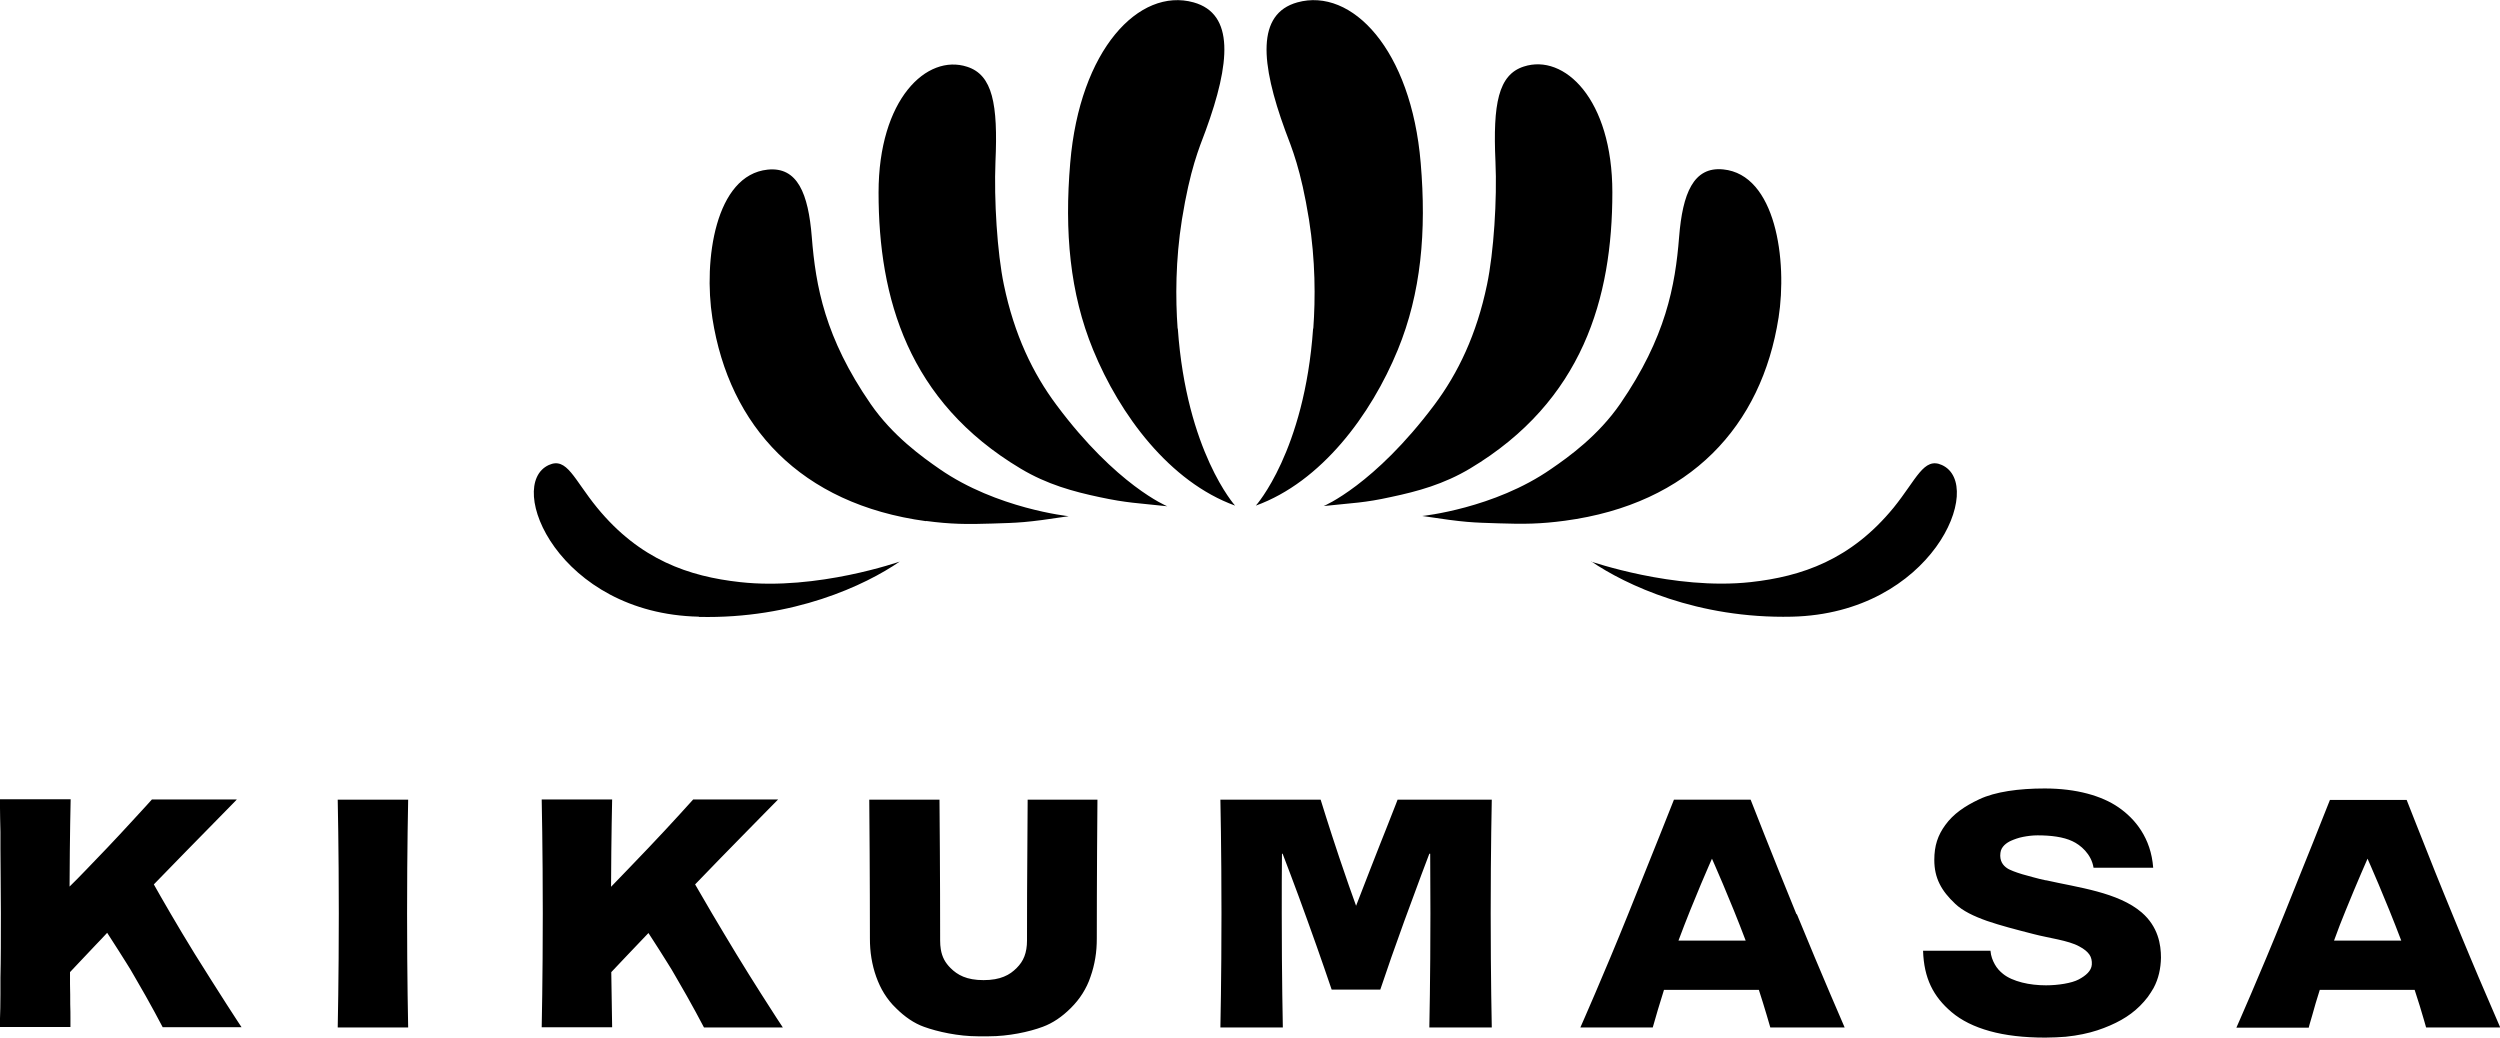 <?xml version="1.0" encoding="UTF-8"?><svg id="_layer_2" xmlns="http://www.w3.org/2000/svg" viewBox="0 0 115.7 48.02"><g id="_design"><path d="M60.78,15.2c.1-1.39,.1-3.15-.2-5.04-.38-2.35-.79-3.29-1.1-4.12-1.14-3.12-1.34-5.4,.56-5.93,2.52-.7,5.27,2.18,5.71,7.43,.27,3.18,.02,6.02-1.06,8.65-1.24,3.02-3.54,6.11-6.57,7.21,0,0,2.25-2.5,2.65-8.19Zm.48,8.22c1.37-.15,1.86-.14,3.12-.42,1.23-.26,2.44-.59,3.66-1.32,5.21-3.12,6.58-7.89,6.58-12.78,0-4.32-2.23-6.43-4.1-5.82-1.18,.38-1.43,1.73-1.31,4.4,.08,1.74-.08,4.21-.39,5.69-.48,2.31-1.34,4.1-2.44,5.57-2.78,3.71-5.12,4.68-5.12,4.68Zm21.05-8.7c.42-2.68-.13-6.64-2.56-6.88-1.38-.14-1.88,1.12-2.04,3.12-.18,2.28-.62,4.66-2.72,7.72-1.02,1.48-2.38,2.46-3.2,3.02-2.64,1.84-5.97,2.18-5.97,2.18,2.04,.31,2.31,.3,3.54,.34,1.16,.04,1.94,.03,3.06-.12,5.82-.78,9.11-4.4,9.89-9.39Zm-8.67,11.26c1.6,1.09,4.92,2.66,9.29,2.56,6.49-.15,8.98-6.1,6.94-7.02-.84-.38-1.17,.66-2.23,1.97-1.98,2.42-4.26,3.19-6.62,3.45-3.56,.39-7.41-.97-7.39-.95Zm-19.14-10.78c-.1-1.39-.1-3.15,.2-5.04,.38-2.35,.79-3.29,1.1-4.12,1.14-3.12,1.34-5.4-.56-5.93-2.52-.7-5.27,2.18-5.71,7.43-.27,3.18-.02,6.02,1.06,8.65,1.24,3.02,3.54,6.11,6.57,7.21,0,0-2.25-2.5-2.65-8.19Zm-5.6,3.55c-1.1-1.47-1.96-3.26-2.44-5.57-.31-1.48-.46-3.95-.39-5.69,.12-2.67-.13-4.02-1.31-4.4-1.87-.61-4.1,1.5-4.1,5.82,0,4.89,1.37,9.67,6.58,12.78,1.22,.73,2.43,1.06,3.66,1.32,1.26,.27,1.75,.27,3.12,.42,0,0-2.35-.96-5.12-4.68Zm-6.04,5.36c1.12,.15,1.9,.16,3.06,.12,1.23-.04,1.5-.03,3.54-.34,0,0-3.33-.35-5.97-2.18-.81-.56-2.18-1.54-3.2-3.02-2.11-3.06-2.54-5.44-2.72-7.72-.16-2.01-.66-3.26-2.04-3.12-2.43,.25-2.98,4.2-2.56,6.88,.78,4.99,4.07,8.6,9.89,9.39Zm-10.51,4.44c4.37,.1,7.69-1.46,9.29-2.56,.02-.01-3.82,1.35-7.39,.95-2.36-.26-4.64-1.03-6.62-3.45-1.07-1.31-1.39-2.35-2.23-1.97-2.04,.93,.45,6.88,6.94,7.02Zm-23.34,15.59c-.79-1.28-1.56-2.62-1.89-3.21,.53-.55,1.03-1.06,1.49-1.53,.92-.94,1.66-1.69,2.05-2.09,.2-.2,.3-.31,.3-.31h-3.93s-.4,.45-.96,1.05c-.33,.36-.72,.78-1.11,1.19-.33,.35-.66,.69-.96,1-.3,.31-.57,.59-.78,.79,.01-2.37,.05-4.04,.05-4.04H0s0,.14,0,.4c0,.26,.01,.64,.02,1.11,0,.24,0,.49,0,.77,0,.84,.02,1.86,.02,2.99s0,2.15-.02,2.99c0,.28,0,.54,0,.77,0,.47-.01,.85-.02,1.11,0,.26,0,.4,0,.4H3.26s0-.14,0-.4c0-.17,0-.4-.01-.66,0-.27,0-.58-.01-.93,0-.18,0-.36,0-.55,.1-.1,.21-.22,.33-.35,.25-.26,.54-.57,.87-.92,.17-.17,.34-.36,.52-.55,.12,.18,.3,.46,.52,.81,.11,.17,.23,.37,.36,.57,.13,.2,.26,.42,.39,.65,.73,1.24,1.3,2.34,1.3,2.34h3.65s-.28-.42-.69-1.06c-.41-.64-.95-1.49-1.48-2.34Zm26.2,1.83c-.35-.55-.75-1.19-1.14-1.83-.39-.64-.78-1.3-1.12-1.87-.33-.57-.61-1.05-.78-1.34,.79-.82,1.53-1.58,2.14-2.2,.41-.42,.76-.78,1.04-1.06,.42-.42,.66-.67,.66-.67h-3.93s-1.03,1.15-2.07,2.24c-.65,.69-1.33,1.38-1.73,1.8,.01-2.37,.05-4.04,.05-4.04h-3.26s.05,2.27,.05,5.27-.05,5.27-.05,5.27h3.26s-.02-1-.04-2.55c.39-.41,.99-1.05,1.72-1.81,.06,.09,.13,.2,.22,.34,.18,.27,.4,.63,.66,1.04,.13,.2,.26,.42,.39,.65,.73,1.24,1.3,2.34,1.3,2.34h3.65s-.44-.66-1.02-1.58Zm-16.32-8.96h-3.26s.05,2.27,.05,5.27-.05,5.27-.05,5.27h3.26s-.05-2.27-.05-5.27,.05-5.27,.05-5.27h0Zm64.27,5.3c1.13,2.76,2.21,5.24,2.21,5.24h-3.44s-.28-.98-.53-1.74h-4.39c-.1,.31-.19,.63-.28,.91-.14,.47-.24,.83-.24,.83h-3.35s1.09-2.46,2.21-5.24c1.14-2.82,2.12-5.3,2.12-5.3h3.55s.99,2.54,2.12,5.3Zm-2.37,1.22c-.72-1.91-1.56-3.79-1.56-3.79,0,0-.84,1.88-1.55,3.79h3.11Zm34.93,4.02h-3.44s-.04-.14-.1-.35c-.1-.35-.27-.91-.43-1.39h-4.39c-.13,.41-.26,.84-.35,1.18-.05,.17-.09,.31-.12,.41-.03,.1-.04,.16-.04,.16h-3.35s1.09-2.46,2.21-5.24c.28-.71,.56-1.39,.81-2.02,.38-.94,.71-1.76,.94-2.35,.23-.58,.37-.93,.37-.93h3.55s.56,1.43,1.31,3.31c.25,.63,.53,1.3,.81,1.99,.14,.34,.28,.68,.42,1.02,.14,.33,.27,.65,.4,.96,.26,.62,.5,1.19,.71,1.67,.41,.96,.68,1.58,.68,1.58Zm-4.59-4.02c-.36-.95-.75-1.9-1.05-2.61-.3-.71-.51-1.18-.51-1.18,0,0-.47,1.06-1.01,2.39-.18,.44-.37,.92-.54,1.4h3.11Zm-63.57-6.52c-.03,3.44-.03,5.96-.03,6.52,0,.28-.04,.52-.12,.73-.08,.21-.2,.38-.36,.54-.16,.16-.34,.3-.59,.4-.24,.1-.55,.16-.94,.16-.79,0-1.21-.24-1.53-.56-.24-.24-.39-.5-.45-.87-.02-.12-.03-.26-.03-.4,0-.59,0-3.12-.03-6.52h-3.25c.03,3.31,.03,6.42,.03,6.42,0,.31,.02,.61,.07,.91s.12,.58,.22,.86c.1,.28,.22,.54,.37,.78,.15,.24,.33,.47,.54,.67,.41,.41,.85,.71,1.3,.87,.63,.23,1.6,.44,2.49,.44h.52c.89,0,1.85-.2,2.49-.44,.46-.17,.89-.46,1.3-.87,.21-.21,.39-.43,.54-.67,.15-.24,.28-.5,.37-.78,.1-.28,.17-.56,.22-.86,.05-.29,.07-.6,.07-.91,0,0,0-3.11,.03-6.42h-3.25Zm47.11,3.73c-.19-.04-.39-.09-.57-.14-.36-.09-.69-.19-.92-.28-.12-.05-.22-.09-.29-.14-.18-.12-.36-.33-.31-.71,.03-.29,.29-.47,.49-.56,.16-.07,.35-.14,.56-.18,.21-.04,.43-.07,.67-.07,.61,0,1.19,.07,1.61,.27,.37,.17,.88,.59,.98,1.23h2.76c-.1-1.38-.84-2.27-1.61-2.8-.77-.53-1.94-.87-3.41-.87-1.2,0-2.29,.15-3.03,.5-.68,.32-1.2,.68-1.57,1.19-.35,.48-.51,.96-.51,1.62,0,.84,.33,1.43,.97,2.03,.35,.33,.85,.57,1.47,.79,.61,.21,1.34,.4,2.16,.61,.68,.18,1.61,.29,2.11,.57,.23,.12,.38,.25,.47,.38s.12,.29,.11,.46c-.02,.29-.27,.51-.61,.69-.32,.17-.95,.27-1.51,.27-.37,0-.76-.04-1.11-.13-.35-.09-.66-.22-.88-.4-.15-.12-.28-.26-.38-.44-.1-.18-.18-.38-.2-.63h-3.12c.04,1.27,.47,2.12,1.32,2.84,.46,.39,1.05,.68,1.77,.88,.72,.2,1.57,.3,2.57,.3h0c.34,0,.65-.02,.94-.04,.29-.03,.55-.07,.79-.12,.49-.1,.89-.24,1.26-.4,.74-.32,1.29-.72,1.75-1.32,.1-.14,.19-.28,.27-.42,.23-.43,.33-.9,.34-1.4,0-.61-.13-1.43-.89-2.09-1.09-.94-2.97-1.16-4.42-1.49Zm-29.99-3.73s-.03,.07-.08,.21-.13,.33-.22,.56c-.14,.35-.31,.8-.51,1.29-.06,.16-.13,.33-.2,.51-.09,.23-.18,.46-.27,.69-.26,.67-.5,1.28-.64,1.65h0c-.17-.47-.47-1.31-.78-2.24-.47-1.4-.86-2.67-.86-2.67h-4.64s.05,2.27,.05,5.27-.05,5.27-.05,5.27h2.89s-.05-2.27-.05-5.27c0-1.03,0-1.97,.01-2.77h.03s.61,1.58,1.16,3.12c.56,1.54,1.11,3.17,1.11,3.17h2.25s.22-.64,.51-1.49c.18-.51,.39-1.1,.6-1.68,.28-.77,.57-1.55,.79-2.14,.22-.59,.37-.98,.37-.98h.04c0,.8,.01,1.74,.01,2.77,0,3-.05,5.27-.05,5.27h2.89s-.05-2.27-.05-5.27,.05-5.27,.05-5.27h-4.36Z"/></g></svg>